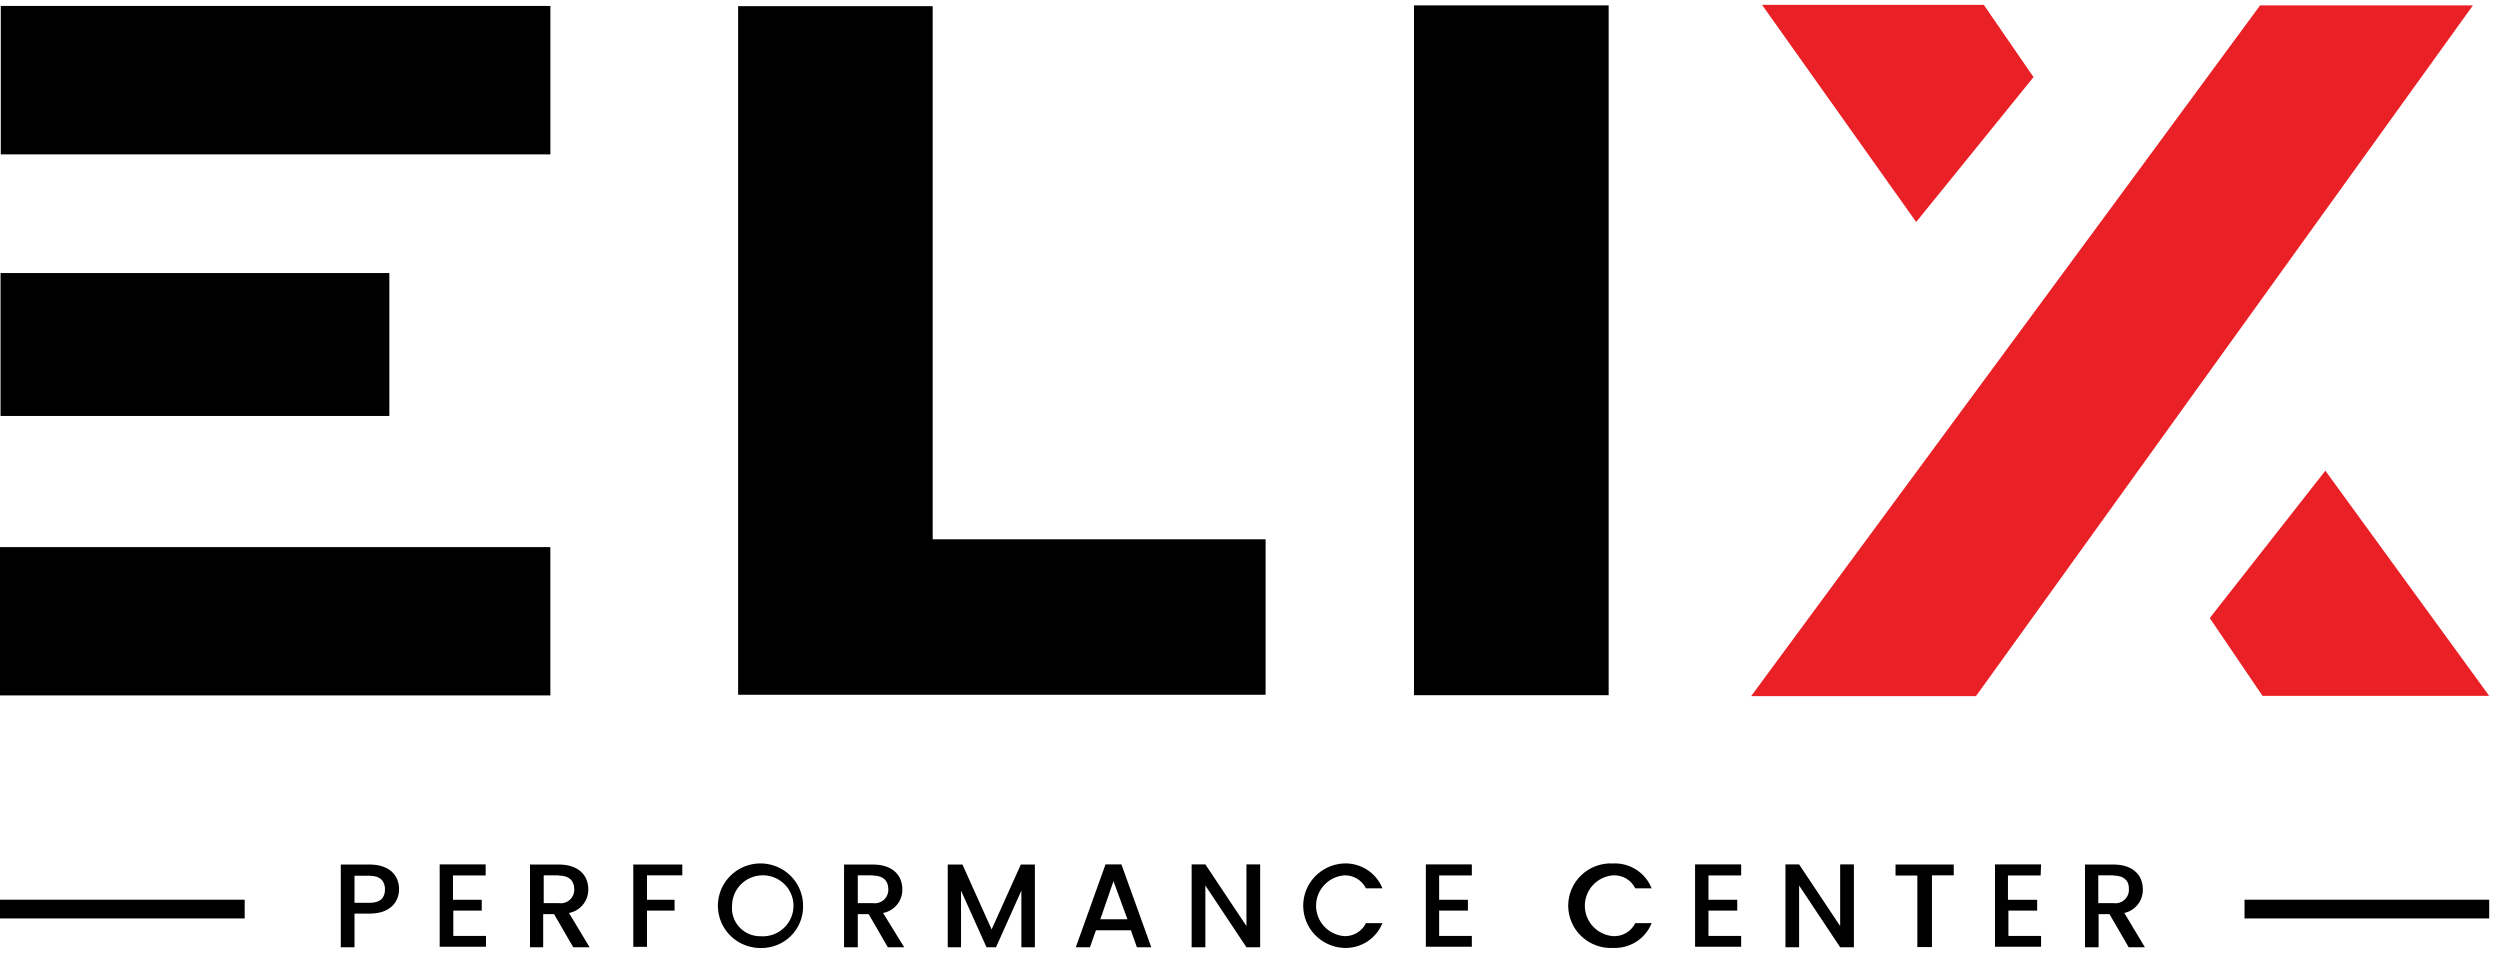 <svg width="125" height="48" viewBox="0 0 125 48" fill="none" xmlns="http://www.w3.org/2000/svg">
<path d="M36.906 34.738V0.308H46.634V26.965H63.28V34.738H36.906Z" fill="black"/>
<path d="M80.433 0.27V34.76H70.699V0.27H80.433Z" fill="black"/>
<path d="M27.519 0.297V7.719H0.039V0.297H27.519Z" fill="black"/>
<path d="M0 34.771V27.355H27.518V34.771H0Z" fill="black"/>
<path d="M0.027 13.652H19.467V20.798H0.027V13.652Z" fill="black"/>
<path d="M98.798 34.808H87.555C96.117 23.189 104.582 11.727 113.003 0.27H123.646L98.798 34.808Z" fill="#EA2027"/>
<path d="M124.459 34.792H113.125L110.488 30.903L116.268 23.536L124.459 34.792Z" fill="#EA2027"/>
<path d="M88.102 0.243H99.191L101.676 3.857C99.726 6.258 97.814 8.622 95.809 11.1L88.102 0.243Z" fill="#EA2027"/>
<path d="M18.477 45.681H17.725V47.364H17.039V43.226H18.477C19.468 43.226 19.953 43.767 19.953 44.459C19.953 45.043 19.566 45.681 18.477 45.681ZM18.477 45.141C19.022 45.141 19.25 44.886 19.25 44.47C19.25 44.053 19.011 43.788 18.477 43.788H17.725V45.141H18.477Z" fill="black"/>
<path d="M24.283 43.772H22.649V44.989H24.087V45.53H22.665V46.796H24.299V47.337H21.984V43.22H24.283V43.772Z" fill="black"/>
<path d="M27.938 43.226C28.929 43.226 29.414 43.767 29.414 44.464C29.419 44.743 29.326 45.014 29.149 45.231C28.973 45.448 28.725 45.596 28.45 45.649L29.48 47.364H28.662L27.704 45.708H27.159V47.364H26.5V43.226H27.938ZM27.938 43.767H27.186V45.157H27.938C28.037 45.171 28.139 45.164 28.235 45.135C28.331 45.105 28.419 45.055 28.493 44.988C28.567 44.921 28.625 44.838 28.663 44.745C28.701 44.653 28.717 44.553 28.712 44.453C28.712 44.059 28.472 43.777 27.938 43.777V43.767Z" fill="black"/>
<path d="M31.664 43.226H34.115V43.767H32.35V44.989H33.728V45.53H32.35V47.342H31.664V43.226Z" fill="black"/>
<path d="M38.03 47.401C37.608 47.403 37.196 47.279 36.845 47.048C36.494 46.816 36.22 46.486 36.058 46.1C35.896 45.713 35.853 45.288 35.935 44.877C36.016 44.467 36.219 44.089 36.516 43.793C36.814 43.496 37.194 43.294 37.607 43.212C38.02 43.13 38.449 43.172 38.838 43.332C39.227 43.492 39.56 43.763 39.795 44.111C40.029 44.459 40.154 44.868 40.154 45.286C40.161 45.566 40.11 45.843 40.006 46.102C39.902 46.362 39.745 46.597 39.547 46.795C39.349 46.992 39.112 47.148 38.851 47.252C38.59 47.357 38.311 47.407 38.03 47.401ZM38.03 46.812C38.337 46.834 38.644 46.763 38.911 46.609C39.177 46.455 39.391 46.225 39.524 45.949C39.657 45.673 39.704 45.363 39.657 45.061C39.611 44.758 39.474 44.476 39.264 44.252C39.054 44.028 38.781 43.871 38.481 43.803C38.18 43.735 37.866 43.758 37.579 43.87C37.292 43.981 37.045 44.176 36.871 44.429C36.697 44.681 36.603 44.98 36.603 45.286C36.585 45.482 36.609 45.679 36.673 45.865C36.737 46.05 36.84 46.221 36.974 46.365C37.109 46.508 37.272 46.623 37.454 46.7C37.636 46.777 37.832 46.815 38.03 46.812Z" fill="black"/>
<path d="M43.641 43.226C44.633 43.226 45.117 43.767 45.117 44.464C45.123 44.743 45.03 45.015 44.854 45.232C44.677 45.449 44.429 45.597 44.153 45.649L45.21 47.364H44.393L43.434 45.708H42.889V47.364H42.203V43.226H43.641ZM43.641 43.767H42.889V45.157H43.641C43.74 45.171 43.842 45.164 43.938 45.135C44.034 45.105 44.122 45.055 44.196 44.988C44.27 44.921 44.329 44.838 44.366 44.745C44.404 44.653 44.42 44.553 44.415 44.453C44.415 44.059 44.175 43.777 43.641 43.777V43.767Z" fill="black"/>
<path d="M47.387 43.226H48.122L49.582 46.471L51.042 43.226H51.744V47.364H51.069V44.529L49.8 47.364H49.326L48.051 44.529V47.364H47.387V43.226Z" fill="black"/>
<path d="M56.545 46.514H54.797L54.497 47.364H53.789L55.276 43.22H56.071L57.564 47.364H56.845L56.545 46.514ZM55.674 44.059L55.015 45.963H56.371L55.674 44.059Z" fill="black"/>
<path d="M63.008 43.22V47.364H62.322L60.268 44.275V47.364H59.582V43.22H60.268L62.322 46.303V43.22H63.008Z" fill="black"/>
<path d="M67.182 43.172C67.596 43.153 68.005 43.263 68.352 43.485C68.7 43.709 68.969 44.034 69.121 44.416H68.299C68.199 44.215 68.044 44.047 67.85 43.932C67.657 43.817 67.435 43.759 67.21 43.767C66.826 43.799 66.468 43.973 66.208 44.254C65.947 44.536 65.803 44.904 65.803 45.287C65.803 45.669 65.947 46.037 66.208 46.319C66.468 46.6 66.826 46.774 67.21 46.807C67.435 46.815 67.658 46.758 67.851 46.642C68.044 46.527 68.2 46.359 68.299 46.157H69.121C68.968 46.539 68.699 46.863 68.352 47.086C68.004 47.308 67.595 47.416 67.182 47.396C66.637 47.369 66.123 47.134 65.746 46.741C65.37 46.348 65.16 45.826 65.16 45.284C65.16 44.741 65.37 44.22 65.746 43.827C66.123 43.434 66.637 43.199 67.182 43.172Z" fill="black"/>
<path d="M73.592 43.772H71.957V44.989H73.395V45.53H71.957V46.796H73.592V47.337H71.293V43.22H73.592V43.772Z" fill="black"/>
<path d="M80.648 43.172C81.06 43.153 81.469 43.263 81.815 43.486C82.162 43.709 82.43 44.034 82.581 44.416H81.764C81.663 44.211 81.503 44.04 81.305 43.924C81.106 43.809 80.877 43.754 80.648 43.767C80.264 43.799 79.906 43.973 79.646 44.254C79.386 44.536 79.241 44.904 79.241 45.287C79.241 45.669 79.386 46.037 79.646 46.319C79.906 46.6 80.264 46.775 80.648 46.807C80.877 46.82 81.106 46.766 81.305 46.65C81.504 46.535 81.663 46.363 81.764 46.158H82.581C82.43 46.539 82.162 46.863 81.815 47.085C81.468 47.307 81.06 47.416 80.648 47.396C80.359 47.411 80.071 47.367 79.8 47.267C79.53 47.168 79.282 47.014 79.073 46.817C78.863 46.619 78.697 46.382 78.583 46.118C78.469 45.855 78.41 45.571 78.41 45.284C78.41 44.997 78.469 44.714 78.583 44.45C78.697 44.186 78.863 43.949 79.073 43.751C79.282 43.553 79.53 43.4 79.8 43.301C80.071 43.201 80.359 43.157 80.648 43.172Z" fill="black"/>
<path d="M87.058 43.772H85.423V44.989H86.862V45.53H85.423V46.796H87.058V47.337H84.754V43.22H87.058V43.772Z" fill="black"/>
<path d="M92.695 43.22V47.364H92.008L89.955 44.275V47.364H89.273V43.22H89.955L92.008 46.303V43.22H92.695Z" fill="black"/>
<path d="M94.777 43.226H97.687V43.767H96.597V47.353H95.867V43.777H94.777V43.226Z" fill="black"/>
<path d="M102.032 43.772H100.398V44.989H101.858V45.53H100.42V46.796H102.054V47.337H99.75V43.22H102.054L102.032 43.772Z" fill="black"/>
<path d="M105.671 43.226C106.657 43.226 107.142 43.767 107.142 44.464C107.15 44.738 107.062 45.005 106.893 45.222C106.724 45.438 106.484 45.589 106.216 45.649L107.245 47.364H106.434L105.475 45.708H104.93V47.364H104.25V43.226H105.671ZM105.671 43.767H104.914V45.157H105.671C105.77 45.171 105.872 45.164 105.968 45.135C106.064 45.105 106.152 45.055 106.227 44.988C106.301 44.921 106.359 44.838 106.396 44.745C106.434 44.653 106.451 44.553 106.445 44.453C106.461 44.059 106.216 43.777 105.671 43.777V43.767Z" fill="black"/>
<path d="M0 45.454H12.234" stroke="black" stroke-width="0.937" stroke-miterlimit="10"/>
<path d="M112.227 45.454H124.46" stroke="black" stroke-width="0.937" stroke-miterlimit="10"/>
</svg>
